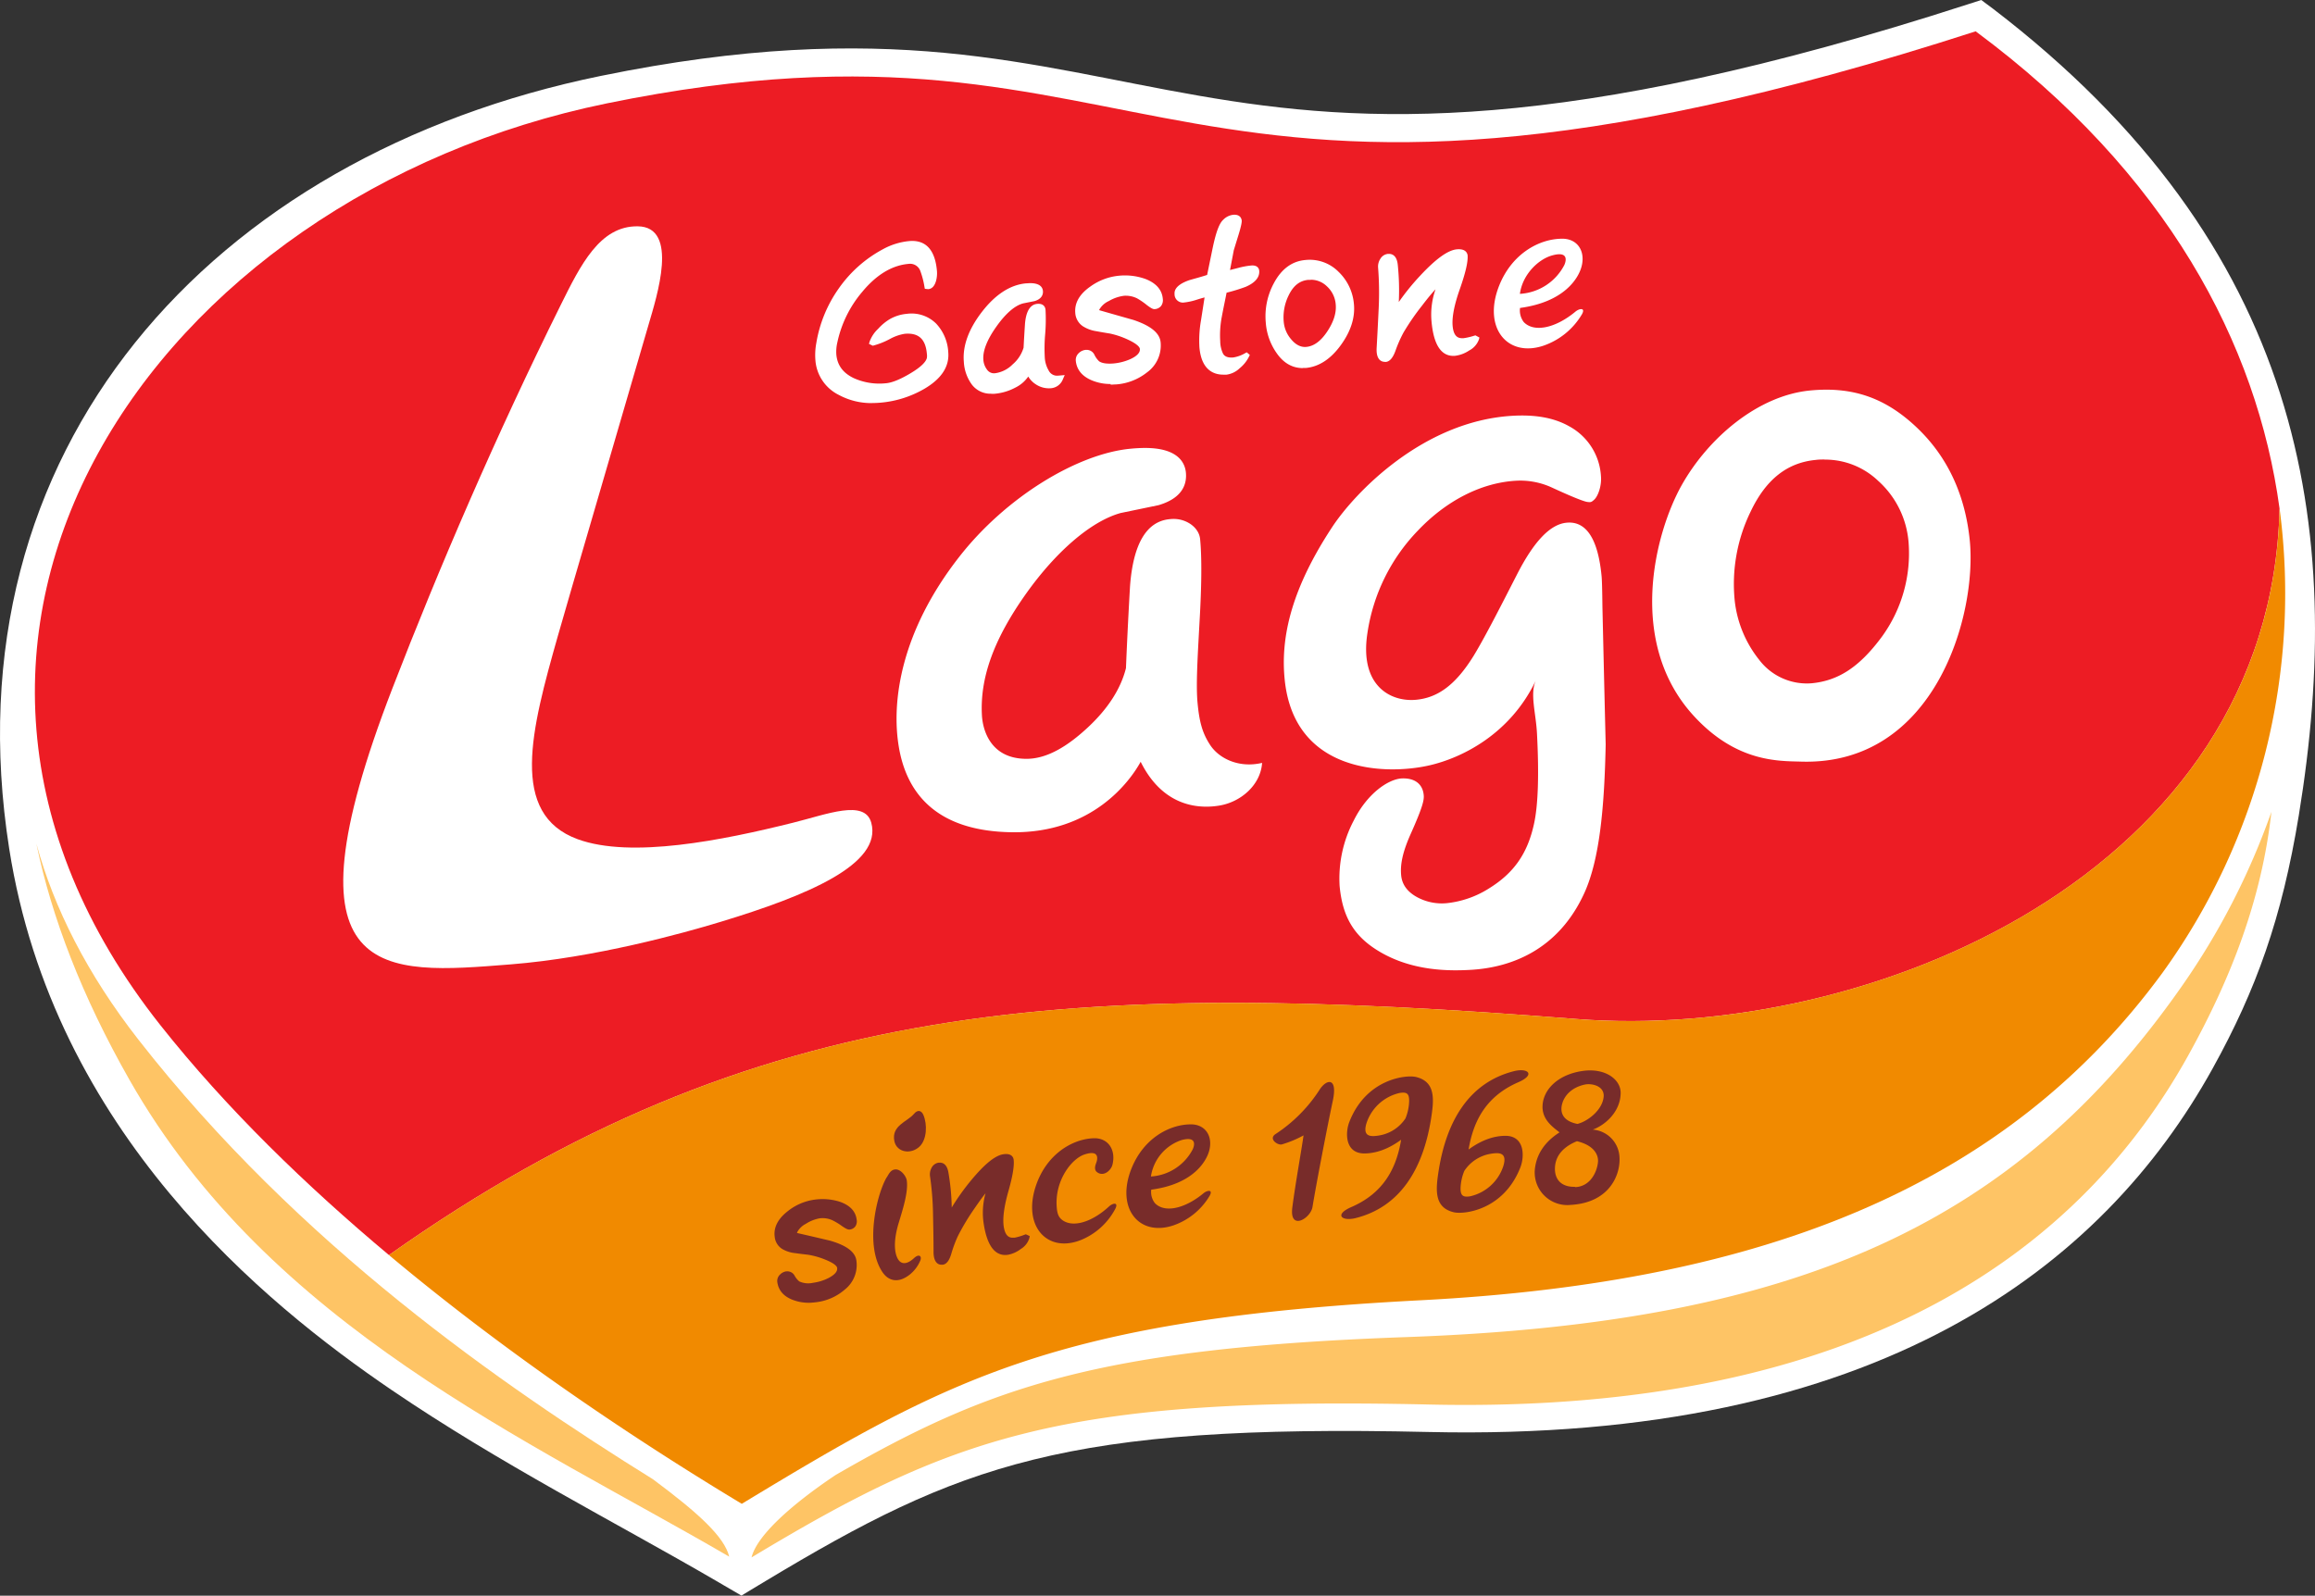 <svg xmlns="http://www.w3.org/2000/svg" viewBox="0 0 712.99 491.59"><rect x="0" y="0" width="712.99" height="491.59" fill="#333333" stroke="none"/><defs><style>.cls-1{fill:#fff;}.cls-2{fill:#fec465;}.cls-2,.cls-3,.cls-4{fill-rule:evenodd;}.cls-3{fill:#ed1c24;}.cls-4{fill:#f18a00;}.cls-5{fill:#782c2a;}</style></defs><title>GastoneLago-logo</title><g id="Livello_2" data-name="Livello 2"><g id="Gastone_Lago" data-name="Gastone Lago"><path id="CORNICE_BIANCA" data-name="CORNICE BIANCA" class="cls-1" d="M120.55,428.17c-38.91-26.49-104-79.32-117.71-166.69-19.32-123,62-213.5,182.28-238.11,44-9,77.1-9.79,105.9-7.08,28.17,2.66,52,8.66,78.41,13.23C420.21,38.32,481,41.78,606,1.35L610.2,0l3.55,2.64C709.55,75.93,722.49,162.71,708,251.2c-5.18,31.64-13.14,53.77-26.53,77.95-33.62,60.74-102.76,115.19-241.54,112-112-2.55-144.4,10-204.08,45.88l-2.33,1.4-5.17,3.12-5.63-3.28-2.41-1.41C189.38,468.87,153.92,450.9,120.55,428.17Z"/><path class="cls-2" d="M201.11,455.72c14.2,10.56,22,17.78,23.48,23.84C163.06,443.69,83.1,408.69,39.86,332.64c-14.63-25.74-23.94-50-28.67-72.77,5.43,19.92,15.69,40.25,31.45,60.42C92.09,383.58,154.48,426.72,201.11,455.72Z"/><path class="cls-2" d="M440.12,432.69c-113.44-2.58-147.42,10.24-208.65,47.1,1.57-6.51,11.73-15.9,25.89-25.39,46.93-27.11,80.65-39.1,175.88-42.49,121.09-4.3,187.7-35.23,238.67-108a222,222,0,0,0,27.66-53.82c-3,27.1-12.55,51.45-25.54,74.91C642.12,382.68,576.13,435.78,440.12,432.69Z"/><path class="cls-3" d="M119.8,386.65c112.85-79.79,211.65-84.87,365.69-72.73,90,7.09,214-44.79,216.58-157.27-6.92-50.76-34.67-103.29-93.59-147C356.29,91.16,359.81-3.55,186.93,31.84,47.4,60.4-45.52,195.85,49.4,315.83c20.37,25.74,45.06,49.6,70.4,70.82Z"/><path class="cls-4" d="M666,299.71a199.49,199.49,0,0,0,36.08-143.06C699.47,269.13,575.44,321,485.49,313.92c-154-12.14-252.84-7.06-365.69,72.73,39.23,32.86,80,59.37,108.66,76.63,63.32-38.35,96.48-56.88,209.07-62.71C543.48,395.08,618,365.21,666,299.71Z"/><path class="cls-5" d="M249.85,401.32a13.84,13.84,0,0,1-5.72-.88c-2.79-1.08-4.38-2.92-4.73-5.48a2.68,2.68,0,0,1,.76-2.23,3.46,3.46,0,0,1,2-1.07l.24,0a2.52,2.52,0,0,1,2.32,1.32,6.15,6.15,0,0,0,1.44,1.78,6.67,6.67,0,0,0,4.24.43,14.88,14.88,0,0,0,4.85-1.51c1.86-1,2.72-2,2.58-3.05,0-.35-.49-1.3-3.64-2.57a24.32,24.32,0,0,0-5.28-1.51c-1.28-.14-2.6-.3-3.91-.49a10,10,0,0,1-4.08-1.28A5,5,0,0,1,238.6,381c-.38-2.87,1-5.52,4-7.86a16.84,16.84,0,0,1,8.19-3.55,17.59,17.59,0,0,1,7.73.59c3.19,1.07,5,2.93,5.32,5.55a2.8,2.8,0,0,1-.39,2.06,2.52,2.52,0,0,1-1.81,1h-.09c-.39,0-.9-.16-2.25-1.09a20,20,0,0,0-3-1.81,7.36,7.36,0,0,0-3.81-.57,11.54,11.54,0,0,0-4.33,1.72,6.06,6.06,0,0,0-2.7,2.71l.09.11c3.33.76,6.71,1.55,10.06,2.34,5.13,1.48,7.79,3.48,8.15,6.16a9.62,9.62,0,0,1-3.57,8.91,16.28,16.28,0,0,1-8.85,3.9c-.51.07-1,.12-1.53.14"/><path class="cls-5" d="M290.15,389.62c-.79.05-2.18-.23-2.55-2.71a7.8,7.8,0,0,1-.08-1.35c0-3.9-.09-7.81-.16-11.65a91.94,91.94,0,0,0-.92-11.5,4.17,4.17,0,0,1,.47-2.64,2.92,2.92,0,0,1,2.17-1.59l.25,0c1-.06,2.37.43,2.79,3.15a70.19,70.19,0,0,1,1,10.66,70.9,70.9,0,0,1,5.74-8.09c4.27-5.2,7.58-7.92,10.15-8.31s3.07,1,3.16,1.54c.28,1.86-.25,5.14-1.64,10-1.3,4.63-1.77,8.25-1.39,10.76.49,3.19,1.95,3.47,3,3.4a2.46,2.46,0,0,0,.37,0,19.46,19.46,0,0,0,3.14-.94l.29-.11,1.21.56-.12.59a5.84,5.84,0,0,1-2.6,3.36,9.36,9.36,0,0,1-3.94,1.8c-3.92.61-6.46-2.63-7.52-9.54a22.2,22.2,0,0,1,.56-9.39c-.88,1.06-2,2.63-3.59,4.94a70.83,70.83,0,0,0-4.93,8.25,38.49,38.49,0,0,0-2,5.37c-.62,2.14-1.48,3.26-2.63,3.44l-.24,0"/><path class="cls-5" d="M354.47,362.44a14,14,0,0,1,9.41-11.21c4.81-1.31,4,1.71,3.46,2.84A15.58,15.58,0,0,1,354.47,362.44Zm17.86-7.64c1.37-4.51-.91-8.4-5.51-8.42-6.68,0-14.68,4.33-18.39,13.73-4.81,12.22,2.44,20.95,13,17.38a20.92,20.92,0,0,0,11.13-9.11c1.12-2-.75-1.73-1.9-.77-5.82,4.83-12.07,6.13-15,3a5.6,5.6,0,0,1-1.09-4.11C367.6,364.76,371.44,357.74,372.33,354.8Z"/><path class="cls-5" d="M341.58,371.66c-5.56,5.13-11.74,6.76-14.85,3.82-1-1-1.2-2.34-1.3-4.05C325,363.57,330,357,334,355.66c4.73-1.56,4.06,1.49,3.6,2.65-.38,1-.61,2.12.27,2.79,2,1.52,4.3-.48,4.76-2.32,1.12-4.58-1.35-8.34-5.95-8.12-6.67.32-14.44,5.1-17.65,14.68-4.16,12.46,3.55,20.79,13.87,16.67a20.83,20.83,0,0,0,10.63-9.68C344.54,370.26,342.68,370.64,341.58,371.66Z"/><path class="cls-5" d="M283.19,353.24c-2.64,2.49-7,1.81-7.73-1.67-1-4.83,4-6,6-8.39,1.24-1.5,2.36-1,2.92.26C285.63,346.36,285.51,351.05,283.19,353.24Z"/><path class="cls-5" d="M273.09,362.69c-3.07,5.23-6.92,21.19-1.2,29.36,1.68,2.4,4.6,3.49,8.24.66a10.85,10.85,0,0,0,3.35-4.48c.45-1.24-.42-2.1-2-.62s-3.81,2.51-5.07,0c-.51-1-1.65-4.11.36-10.82,1.26-4.15,3-9.54,2.51-13.07-.19-1.47-2-3.73-3.71-3.44-1.24.22-1.69,1.13-2.45,2.42"/><path class="cls-5" d="M392.85,349.37a46.3,46.3,0,0,0,13.47-13.52c2.13-3.45,5.77-4.21,4.16,3.31s-5.06,25.41-6.25,32.68c-.58,3.55-7.16,7.47-6.21.13,1-7.72,2.89-18,3.45-22.19a33.49,33.49,0,0,1-6.69,2.78C393.48,352.87,390.58,350.85,392.85,349.37Z"/><path class="cls-5" d="M436.08,331.78c-3.07-.72-15.36.58-20.52,13.9-1.26,3.25-1.35,9.63,4.6,9.66,5.19,0,9.37-2.77,11.37-4.22-1.5,9.07-5.59,16.5-15.32,20.73-5.37,2.33-3,4.48,1.33,3.4,13.89-3.5,20.78-15.39,23.19-30.51C441.65,338.9,442.29,333.25,436.08,331.78ZM434,339.12a15,15,0,0,1-1.13,5.42,12.1,12.1,0,0,1-8.09,5.26c-2.47.41-5.22.54-3.93-3.74a14,14,0,0,1,10.22-9.35C433.38,336.33,434,337,434,339.12Z"/><path class="cls-5" d="M447.76,373.46c3.06.73,15.36-.57,20.52-13.89,1.26-3.26,1.35-9.63-4.6-9.66-5.19,0-9.37,2.77-11.37,4.21,1.51-9.07,5.59-16.5,15.32-20.72,5.36-2.33,3-4.49-1.33-3.41-13.89,3.51-20.78,15.4-23.19,30.52C442.19,366.35,441.56,372,447.76,373.46Zm2.07-7.33A15.12,15.12,0,0,1,451,360.7a12.08,12.08,0,0,1,8.09-5.25c2.47-.41,5.23-.54,3.93,3.74a14,14,0,0,1-10.22,9.35C450.47,368.92,449.84,368.22,449.83,366.13Z"/><path class="cls-5" d="M490.54,348c3.62-1.28,8.52-5.32,8.6-11.26.05-4.23-4.82-7.91-12-6.77s-11.44,5.38-12,10,2.77,7,5.18,8.88c-5.29,3.36-7.07,7.48-7.54,10.84a10.05,10.05,0,0,0,11,11.5c12.11-.7,15.34-9.5,15-14.68A8.89,8.89,0,0,0,490.54,348Zm-9.29-8.38c1-2.84,3.53-4.81,6.91-5.51,2.08-.42,6.14.4,5.73,3.91-.5,4.22-5.21,7.55-8.06,8.22C480.68,345.24,480.44,342,481.25,339.66Zm3.84,26c-4.42.11-6.37-2.47-6.18-6,.22-4.09,3.2-6.6,6.77-8.05,5.59,1.35,6.69,4.52,6.47,6.5C491.78,361.48,489.5,365.6,485.09,365.71Z"/><path class="cls-1" d="M453.14,298.77c12.43-.75,26.85-6.22,34.8-23.62,4.82-10.54,6.2-27,6.59-45.8q-.52-21.3-1-42.35c-.06-5.19-.14-8.3-.26-9.51-1.1-11.46-4.71-17.05-10.79-16.46-4.94.47-9.85,5.52-15,15.43-4.57,8.92-10.06,19.77-13.69,25.69C448.28,211,442.81,215,436,215.59c-7.75.66-17.32-4.34-14.86-20.5a57.53,57.53,0,0,1,15.55-31.63c8.63-9.09,19.4-14.78,30.35-15.37a23.29,23.29,0,0,1,10.69,2c5.65,2.61,10.12,4.49,11.34,4.57.87.07,1.06.07,1.93-.73,1.26-1.17,2.34-4.45,2.07-7.29a18.71,18.71,0,0,0-9.74-15.29c-4.95-2.81-10.92-3.67-17.79-3.24-27.43,1.73-48.32,23.75-55.23,34.24-12.22,18.56-16,33.45-14.65,46.93,2.86,28.9,31.08,29.57,44.5,26.52,10.07-2.28,25.06-9.66,32.92-26.33-2,4.21,0,10.19.3,16.68.65,12.62.34,21.93-.93,27.68-2,9.17-6.23,15.15-13.87,19.87a30.16,30.16,0,0,1-12.82,4.52,16,16,0,0,1-9.27-1.81c-3-1.63-4.67-3.85-4.95-6.74-.31-3.23.36-7,2.94-12.77,3.84-8.59,4.15-10.56,4-12-.31-3.26-2.62-5.23-6.66-5.09s-10.65,4.45-14.9,13A38.32,38.32,0,0,0,412.59,273c.9,9.43,4.37,15.62,12.72,20.42C435.29,299.15,446.23,299.18,453.14,298.77Z"/><path class="cls-1" d="M311.85,256.39c24.63.25,36.18-15.72,39.46-21.71,7.17,14.43,18.7,14.42,24.25,13.49,6.59-1.09,12.7-6.32,13.15-13.15-7.19,1.7-13.41-1.39-16.11-5.69-2.37-3.66-3.23-7.16-3.76-12.7s0-13.94.6-25c.66-11.26.73-19.86.18-25.55-.35-3.61-4.19-6.21-8.11-6.21a11.65,11.65,0,0,0-1.29.07c-7.13.68-11.23,7.65-12.19,20.72-.49,8.45-.91,16.92-1.25,25.18-1.59,6.34-5.53,12.48-11.74,18.26s-12.59,9.72-19,9.67c-11.08-.06-13.37-9-13.62-13.37-.63-11.41,3.49-23.29,13.63-37.56,9.07-12.75,19.86-22.23,29.07-24.79l11.67-2.42.17-.05c7.43-2.23,8.6-6.65,8.28-10S362.44,138,352.66,138c-1.37,0-2.9.08-4.52.24-16.46,1.58-38.43,15-52.68,33.27-18,23-21,44.56-18.63,58.61C279.07,243.45,287.5,256.14,311.85,256.39Z"/><path class="cls-1" d="M521.53,220.4c-20.42-22.42-12-55.87-3.63-70.87,8.23-14.67,23.54-27.68,39.58-29.23,13.33-1.29,23.45,2.37,33.11,11.64s14.73,21.16,16.07,34.52c2.29,22.9-10.64,69.46-52,68.17C547.8,234.42,534.72,234.89,521.53,220.4Zm40.4-78.84c-.89,0-1.8,0-2.73.13-8.78.85-15.31,6-20,15.86a50.87,50.87,0,0,0-4.92,27.59,35.42,35.42,0,0,0,7.47,18.06A18.43,18.43,0,0,0,558,210.49c7.94-.77,14.52-4.72,21.64-14.4A43.63,43.63,0,0,0,587.81,167a28.43,28.43,0,0,0-9.37-18.88,23.66,23.66,0,0,0-16.51-6.53"/><path class="cls-1" d="M199.8,99.85c2.42-8.34,9.47-30-3.4-30.13-11.64-.14-17.55,11.82-23.74,24.31C152.71,134.24,135.18,175,120.84,212.1c-35.27,91.32-2.91,88.11,36.38,85,26-2.06,53.12-9.58,64.72-13.11,26.63-8.08,49.88-17.74,46.4-30.53-2-7.34-13.7-2.57-24.12,0-21.74,5.43-49.82,11.07-66.26,5.09-21.25-7.74-14.35-33.7-6.18-62.52C176.35,180,187.27,143,199.8,99.85Z"/><path class="cls-1" d="M268.68,124.18a21.08,21.08,0,0,1-10.38-2.54,13,13,0,0,1-7.17-10.72,20.08,20.08,0,0,1,.27-5.16,40.53,40.53,0,0,1,7-17A39.07,39.07,0,0,1,272,76.74,20.87,20.87,0,0,1,280,74.27c5.13-.45,8,2.68,8.57,9.22a9,9,0,0,1-.29,3.08c-.46,1.57-1.26,2.41-2.37,2.51h-.07l-1-.11-.11-.56a25.83,25.83,0,0,0-1.35-5.11,3.36,3.36,0,0,0-3.61-2c-5.05.45-9.84,3.33-14.2,8.6a35.39,35.39,0,0,0-7.66,15.51,12.6,12.6,0,0,0-.33,3.79c.29,3.32,2.06,5.72,5.41,7.31a19.22,19.22,0,0,0,9.93,1.55c1.79-.16,4.22-1.13,7.21-2.89,4-2.33,5.1-3.94,5.33-4.88a4.25,4.25,0,0,0,0-1.32c-.4-4.58-2.6-6.5-6.8-6.14a14.21,14.21,0,0,0-4.6,1.61,23.78,23.78,0,0,1-5,2l-.27.06-1.16-.57.18-.63a10.2,10.2,0,0,1,2.64-4,15.71,15.71,0,0,1,3.62-3,12.79,12.79,0,0,1,5.24-1.62,10.75,10.75,0,0,1,9,3,13.85,13.85,0,0,1,3.74,8.81c.39,4.42-2.11,8.24-7.43,11.33a32.38,32.38,0,0,1-13.45,4.23c-.84.07-1.67.11-2.48.11"/><path class="cls-1" d="M305.31,121.29a7.2,7.2,0,0,1-6-2.83,13,13,0,0,1-2.46-7c-.42-4.87,1.46-10.06,5.6-15.42s8.73-8.32,13.58-8.75c.45,0,.86-.06,1.24-.06,3.08,0,3.84,1.32,3.94,2.43.07.85-.17,2.39-2.59,3.1l-3.49.7c-2.59.68-5.39,3.1-8.27,7.17s-4.21,7.49-4,10.17a5.64,5.64,0,0,0,1.08,3,2.64,2.64,0,0,0,2.47,1.19,9.35,9.35,0,0,0,5.45-2.72,10.87,10.87,0,0,0,3.39-5.16c.12-2.4.27-4.86.43-7.31.32-3.92,1.6-6,3.79-6.19,1.51-.14,2.43.57,2.54,1.84a54,54,0,0,1-.11,7.47,50.78,50.78,0,0,0-.12,7.22,8.85,8.85,0,0,0,1.2,4,2.87,2.87,0,0,0,2.85,1.59l2.09-.18-.54,1.23a4.33,4.33,0,0,1-3.68,2.82,7.33,7.33,0,0,1-4.79-1.27,7.23,7.23,0,0,1-2.22-2.33,10.32,10.32,0,0,1-4,3.42,16.56,16.56,0,0,1-6.52,1.9c-.32,0-.63,0-.93,0"/><path class="cls-1" d="M342.06,118.3a14.82,14.82,0,0,1-6-1.21c-2.9-1.28-4.49-3.31-4.73-6a2.84,2.84,0,0,1,.92-2.31,3.52,3.52,0,0,1,2.18-1h.26a2.64,2.64,0,0,1,2.38,1.52,6.83,6.83,0,0,0,1.44,2c.87.61,2.41.84,4.47.67a16.45,16.45,0,0,0,5.21-1.36c2-.93,3-2,2.87-3.11,0-.37-.46-1.39-3.73-2.9a25.86,25.86,0,0,0-5.51-1.85c-1.34-.21-2.74-.45-4.12-.71a10.62,10.62,0,0,1-4.23-1.56,5.34,5.34,0,0,1-2.3-4.07c-.26-3.06,1.29-5.79,4.62-8.12a18,18,0,0,1,8.84-3.35,18.77,18.77,0,0,1,8.15,1c3.31,1.29,5.11,3.35,5.35,6.13a3,3,0,0,1-.51,2.16,2.72,2.72,0,0,1-2,1h-.1c-.41,0-.94-.21-2.32-1.26a21.19,21.19,0,0,0-3-2.06,7.86,7.86,0,0,0-4-.79,12.16,12.16,0,0,0-4.67,1.61,6.43,6.43,0,0,0-3,2.73l.09.12c3.48,1,7,2,10.52,3,5.36,1.81,8.07,4.06,8.32,6.9a10.21,10.21,0,0,1-4.22,9.26,17.27,17.27,0,0,1-9.55,3.69c-.55,0-1.09.07-1.63.07"/><path class="cls-1" d="M376.77,115.42c-3,0-6.75-1.46-7.36-8.39a35.8,35.8,0,0,1,.49-8.4c.61-3.9.93-5.95,1.09-7-.63.16-1.44.39-2.4.7a18.93,18.93,0,0,1-3.84.85,2.56,2.56,0,0,1-3-2.62c-.22-2.55,3.4-3.85,4.59-4.27,1.83-.52,3.63-1,5.44-1.59q.88-4.27,1.77-8.61c1-4.67,2-7.34,3.21-8.41a5.06,5.06,0,0,1,3.07-1.51c1.55-.14,2.49.57,2.61,1.84,0,.44-.06,1.34-1.06,4.56-1.27,4.12-1.4,4.56-1.41,4.61-.07.42-.32,1.7-1.14,6l2.55-.65a24.55,24.55,0,0,1,3.92-.73c2.21-.2,2.49,1.18,2.52,1.59.19,2-1.24,3.74-4.23,5a54.32,54.32,0,0,1-5.82,1.78c-.46,2.41-1,4.86-1.45,7.31a30,30,0,0,0-.51,7.6,9.11,9.11,0,0,0,.89,3.91c.54.91,1.6,1.27,3.15,1.13a10.48,10.48,0,0,0,3.66-1.33l.47-.25.95.8-.27.56a10.73,10.73,0,0,1-2.84,3.53,7.22,7.22,0,0,1-4.13,2c-.32,0-.64,0-.94,0"/><path class="cls-1" d="M426.51,111.47c-.84,0-2.28-.39-2.51-3a9.94,9.94,0,0,1,0-1.44c.23-4.12.44-8.26.63-12.32a99.33,99.33,0,0,0-.19-12.21,4.33,4.33,0,0,1,.68-2.75,3.08,3.08,0,0,1,2.39-1.54h.27c1.1,0,2.48.61,2.73,3.52a76.84,76.84,0,0,1,.3,11.32,72.8,72.8,0,0,1,6.61-8.15c4.86-5.21,8.55-7.85,11.28-8.09S451.89,78,452,78.61c.17,2-.62,5.41-2.41,10.5-1.7,4.81-2.43,8.6-2.2,11.28.3,3.41,1.81,3.8,2.93,3.8l.4,0a19.7,19.7,0,0,0,3.39-.79l.31-.08,1.23.67-.17.61a6.21,6.21,0,0,1-3,3.38,10,10,0,0,1-4.3,1.63c-4.18.37-6.64-3.21-7.29-10.59a23.52,23.52,0,0,1,1.23-9.89c-1,1.06-2.34,2.64-4.13,5a73.43,73.43,0,0,0-5.77,8.39,40.09,40.09,0,0,0-2.43,5.53c-.8,2.22-1.79,3.35-3,3.45h-.26"/><path class="cls-1" d="M401.26,113.4h0c-3.19,0-5.89-1.52-8-4.52a18.69,18.69,0,0,1-3.42-9.53,21.39,21.39,0,0,1,2.49-12.1c2.33-4.39,5.6-6.8,9.72-7.15a12.48,12.48,0,0,1,10.22,3.65A15.55,15.55,0,0,1,417,93.81c.36,4.11-1,8.3-4,12.45-3.14,4.36-6.8,6.74-10.86,7.1-.31,0-.62,0-.92,0m2.46-27.14c-.25,0-.49,0-.75,0-2.61.23-4.57,1.76-6,4.69a15.26,15.26,0,0,0-1.55,8.32,9.48,9.48,0,0,0,2.28,5.3c1.43,1.72,3,2.49,4.66,2.34,2.37-.21,4.57-1.85,6.54-4.88,1.9-2.88,2.75-5.61,2.53-8.14a8.4,8.4,0,0,0-2.75-5.67,7.05,7.05,0,0,0-5-2"/><path class="cls-1" d="M468.11,90.53c.8-6,5.72-10.71,10-11.86,5.1-1.39,4.22,1.81,3.67,3A16.47,16.47,0,0,1,468.11,90.53ZM487,82.45c1.45-4.77-.95-8.9-5.83-8.91-7.07,0-15.55,4.58-19.48,14.54-5.09,12.93,2.6,22.17,13.75,18.39a22.14,22.14,0,0,0,11.77-9.64c1.2-2.13-.79-1.84-2-.82-6.16,5.12-12.78,6.49-15.91,3.21a5.88,5.88,0,0,1-1.15-4.35C482,93,486.08,85.56,487,82.45Z"/></g></g></svg>